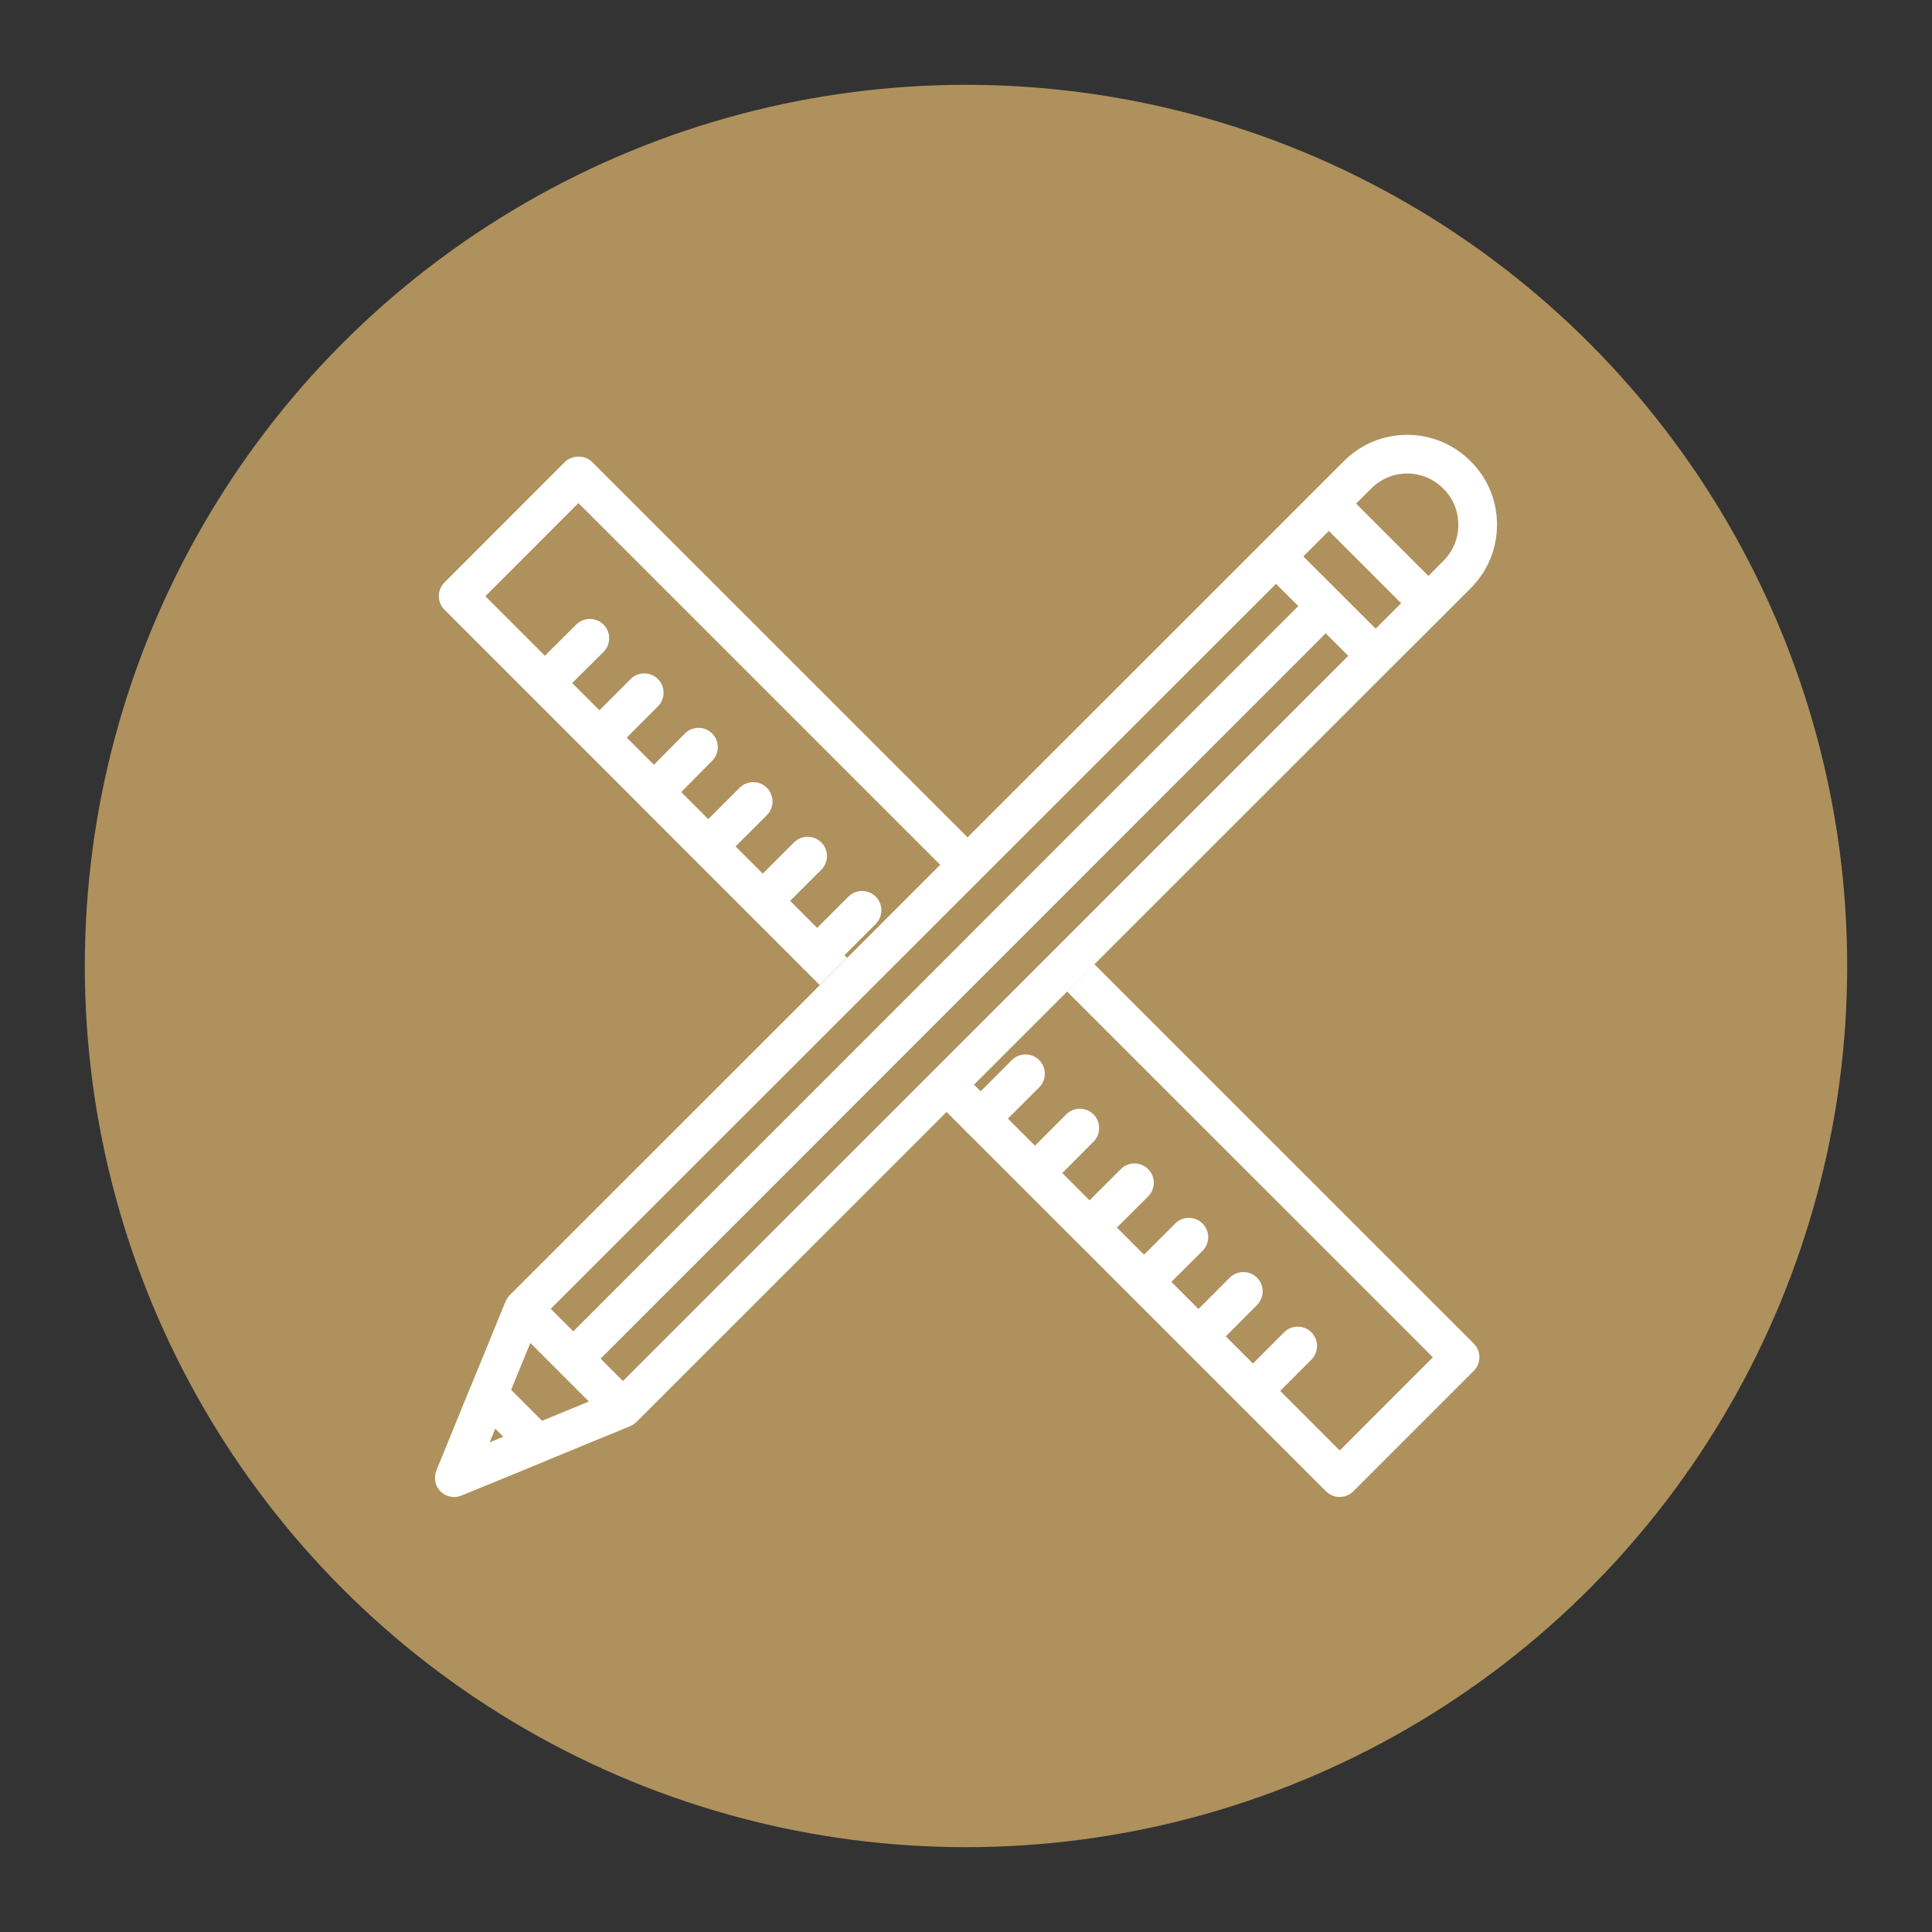 <?xml version="1.0" encoding="UTF-8"?>
<svg xmlns="http://www.w3.org/2000/svg" viewBox="0 0 300 300">
  <rect x="0" y="0" width="300" height="300" fill="#333333" stroke="none"/>
  <defs>
    <style>
      .cls-1 {
        fill: #af915d;
      }

      .cls-2 {
        fill: #fff;
      }
    </style>
  </defs>
  <g id="_圖層_2" data-name="圖層 2">
    <circle class="cls-1" cx="150" cy="150" r="136.83"/>
  </g>
  <g id="_圖層_1" data-name="圖層 1">
    <path class="cls-2" d="M169.95,149.74l-4.24,4.24,56.79,56.78-14.46,14.47-9.25-9.25,4.84-4.86c1.17-1.17,1.17-3.07,0-4.24-1.17-1.17-3.07-1.17-4.24,0l-4.83,4.85-4.22-4.22,4.85-4.87c1.17-1.17,1.17-3.07,0-4.24-1.17-1.17-3.07-1.17-4.24,0l-4.85,4.86-4.21-4.21,4.84-4.82c1.17-1.17,1.18-3.07,0-4.24-1.17-1.17-3.07-1.18-4.24,0l-4.85,4.83-4.21-4.21,4.85-4.83c1.17-1.17,1.18-3.07,0-4.24-1.17-1.17-3.07-1.18-4.24,0l-4.86,4.84-4.23-4.23,4.85-4.87c1.17-1.17,1.17-3.07,0-4.24-1.17-1.17-3.07-1.17-4.24,0l-4.85,4.86-4.2-4.2,4.85-4.85c1.17-1.17,1.17-3.07,0-4.24-1.17-1.17-3.07-1.17-4.24,0l-4.85,4.85-1.03-1.03,64.48-64.47h0l8.2-8.17s0,0,0,0c0,0,0,0,0,0l4.44-4.45c2.64-2.64,4.1-6.15,4.09-9.89,0-3.73-1.46-7.22-4.08-9.81-2.63-2.65-6.13-4.11-9.85-4.12h-.01c-3.72,0-7.23,1.46-9.85,4.1l-4.45,4.44s0,0,0,0c0,0,0,0,0,0l-8.2,8.21-45.77,45.75-58.29-58.28c-1.12-1.12-3.12-1.12-4.24,0l-18.69,18.7c-1.17,1.17-1.17,3.07,0,4.24l21.9,21.9s.03.04.05.06c.02.02.04.03.06.05l8.35,8.35s.04.05.06.08c.02.02.05.04.07.06l16.81,16.81s0,0,0,0,0,0,0,0l8.2,8.2c.07.09.14.19.22.27.08.08.18.15.27.22l2.27,2.27,4.24-4.24-.39-.39,4.85-4.85c1.17-1.17,1.17-3.07,0-4.24-1.17-1.17-3.07-1.17-4.24,0l-4.85,4.85-4.2-4.2,4.84-4.83c1.17-1.17,1.17-3.07,0-4.24s-3.07-1.17-4.24,0l-4.85,4.84-4.22-4.22,4.86-4.86c1.17-1.17,1.17-3.07,0-4.24-1.17-1.17-3.07-1.17-4.24,0l-4.86,4.86-4.2-4.2,4.81-4.86c1.17-1.18,1.16-3.08-.02-4.24-1.18-1.17-3.08-1.16-4.24.02l-4.79,4.84-4.22-4.22,4.84-4.85c1.17-1.17,1.17-3.07,0-4.24-1.17-1.17-3.07-1.17-4.24,0l-4.84,4.85-4.23-4.23,4.86-4.83c1.17-1.17,1.18-3.07.01-4.24s-3.07-1.18-4.24-.01l-4.87,4.84-9.24-9.24,14.45-14.46,56.17,56.16,3.6-3.59-70.43,70.41c-.07.07-.12.15-.18.22-.05.06-.1.11-.14.17-.14.19-.25.39-.34.6l-5.41,13.22s-.03.04-.04.07l-5.29,12.95c-.22.54-.27,1.12-.17,1.67,0,.02,0,.04,0,.05.02.11.06.23.09.34,0,.03.01.06.02.08.15.41.38.79.7,1.11.29.29.62.51.98.65.18.07.37.13.56.17.19.04.38.06.58.06s.38-.02.57-.06c.05,0,.09-.03.13-.04.14-.04.29-.07.43-.13l12.93-5.3s.08-.05.12-.07l13.15-5.41s0,0,0,0c.21-.09.4-.2.59-.33.06-.04.11-.09.16-.13.08-.06.16-.12.23-.19l50.56-50.55-2.41,2.41,2.91,2.91c.07.09.14.18.22.27.08.08.18.15.27.22l8.21,8.21h0s0,0,0,0l8.33,8.33s.07.09.11.13c.04.04.09.07.14.11l16.79,16.79s0,0,0,0c0,0,0,0,0,0l8.34,8.34s.07.09.11.13c.04.04.09.07.13.11l13.36,13.36c.56.56,1.33.88,2.12.88s1.56-.32,2.12-.88l18.7-18.71c1.17-1.17,1.17-3.07,0-4.24l-58.91-58.9ZM96.73,214.45l-3.47-3.48,112.59-112.63,3.51,3.5-112.63,112.6ZM198.13,90.65l3.47,3.46-112.58,112.62-3.5-3.5,112.61-112.57ZM213.61,97.61l-11.23-11.21,3.96-3.96,1.21,1.21,10.02,10.02-3.95,3.94ZM212.91,75.87c1.5-1.51,3.49-2.34,5.61-2.34h0c2.11,0,4.1.83,5.61,2.36,1.5,1.48,2.32,3.46,2.32,5.58,0,2.13-.82,4.13-2.33,5.63l-2.32,2.33-11.23-11.23,2.34-2.33ZM76.03,223.97l.87-2.13,1.25,1.25-2.12.87ZM84.17,220.62l-4.8-4.81,2.98-7.28,4.73,4.74,4.36,4.36-7.27,2.99Z"/>
  </g>
</svg>